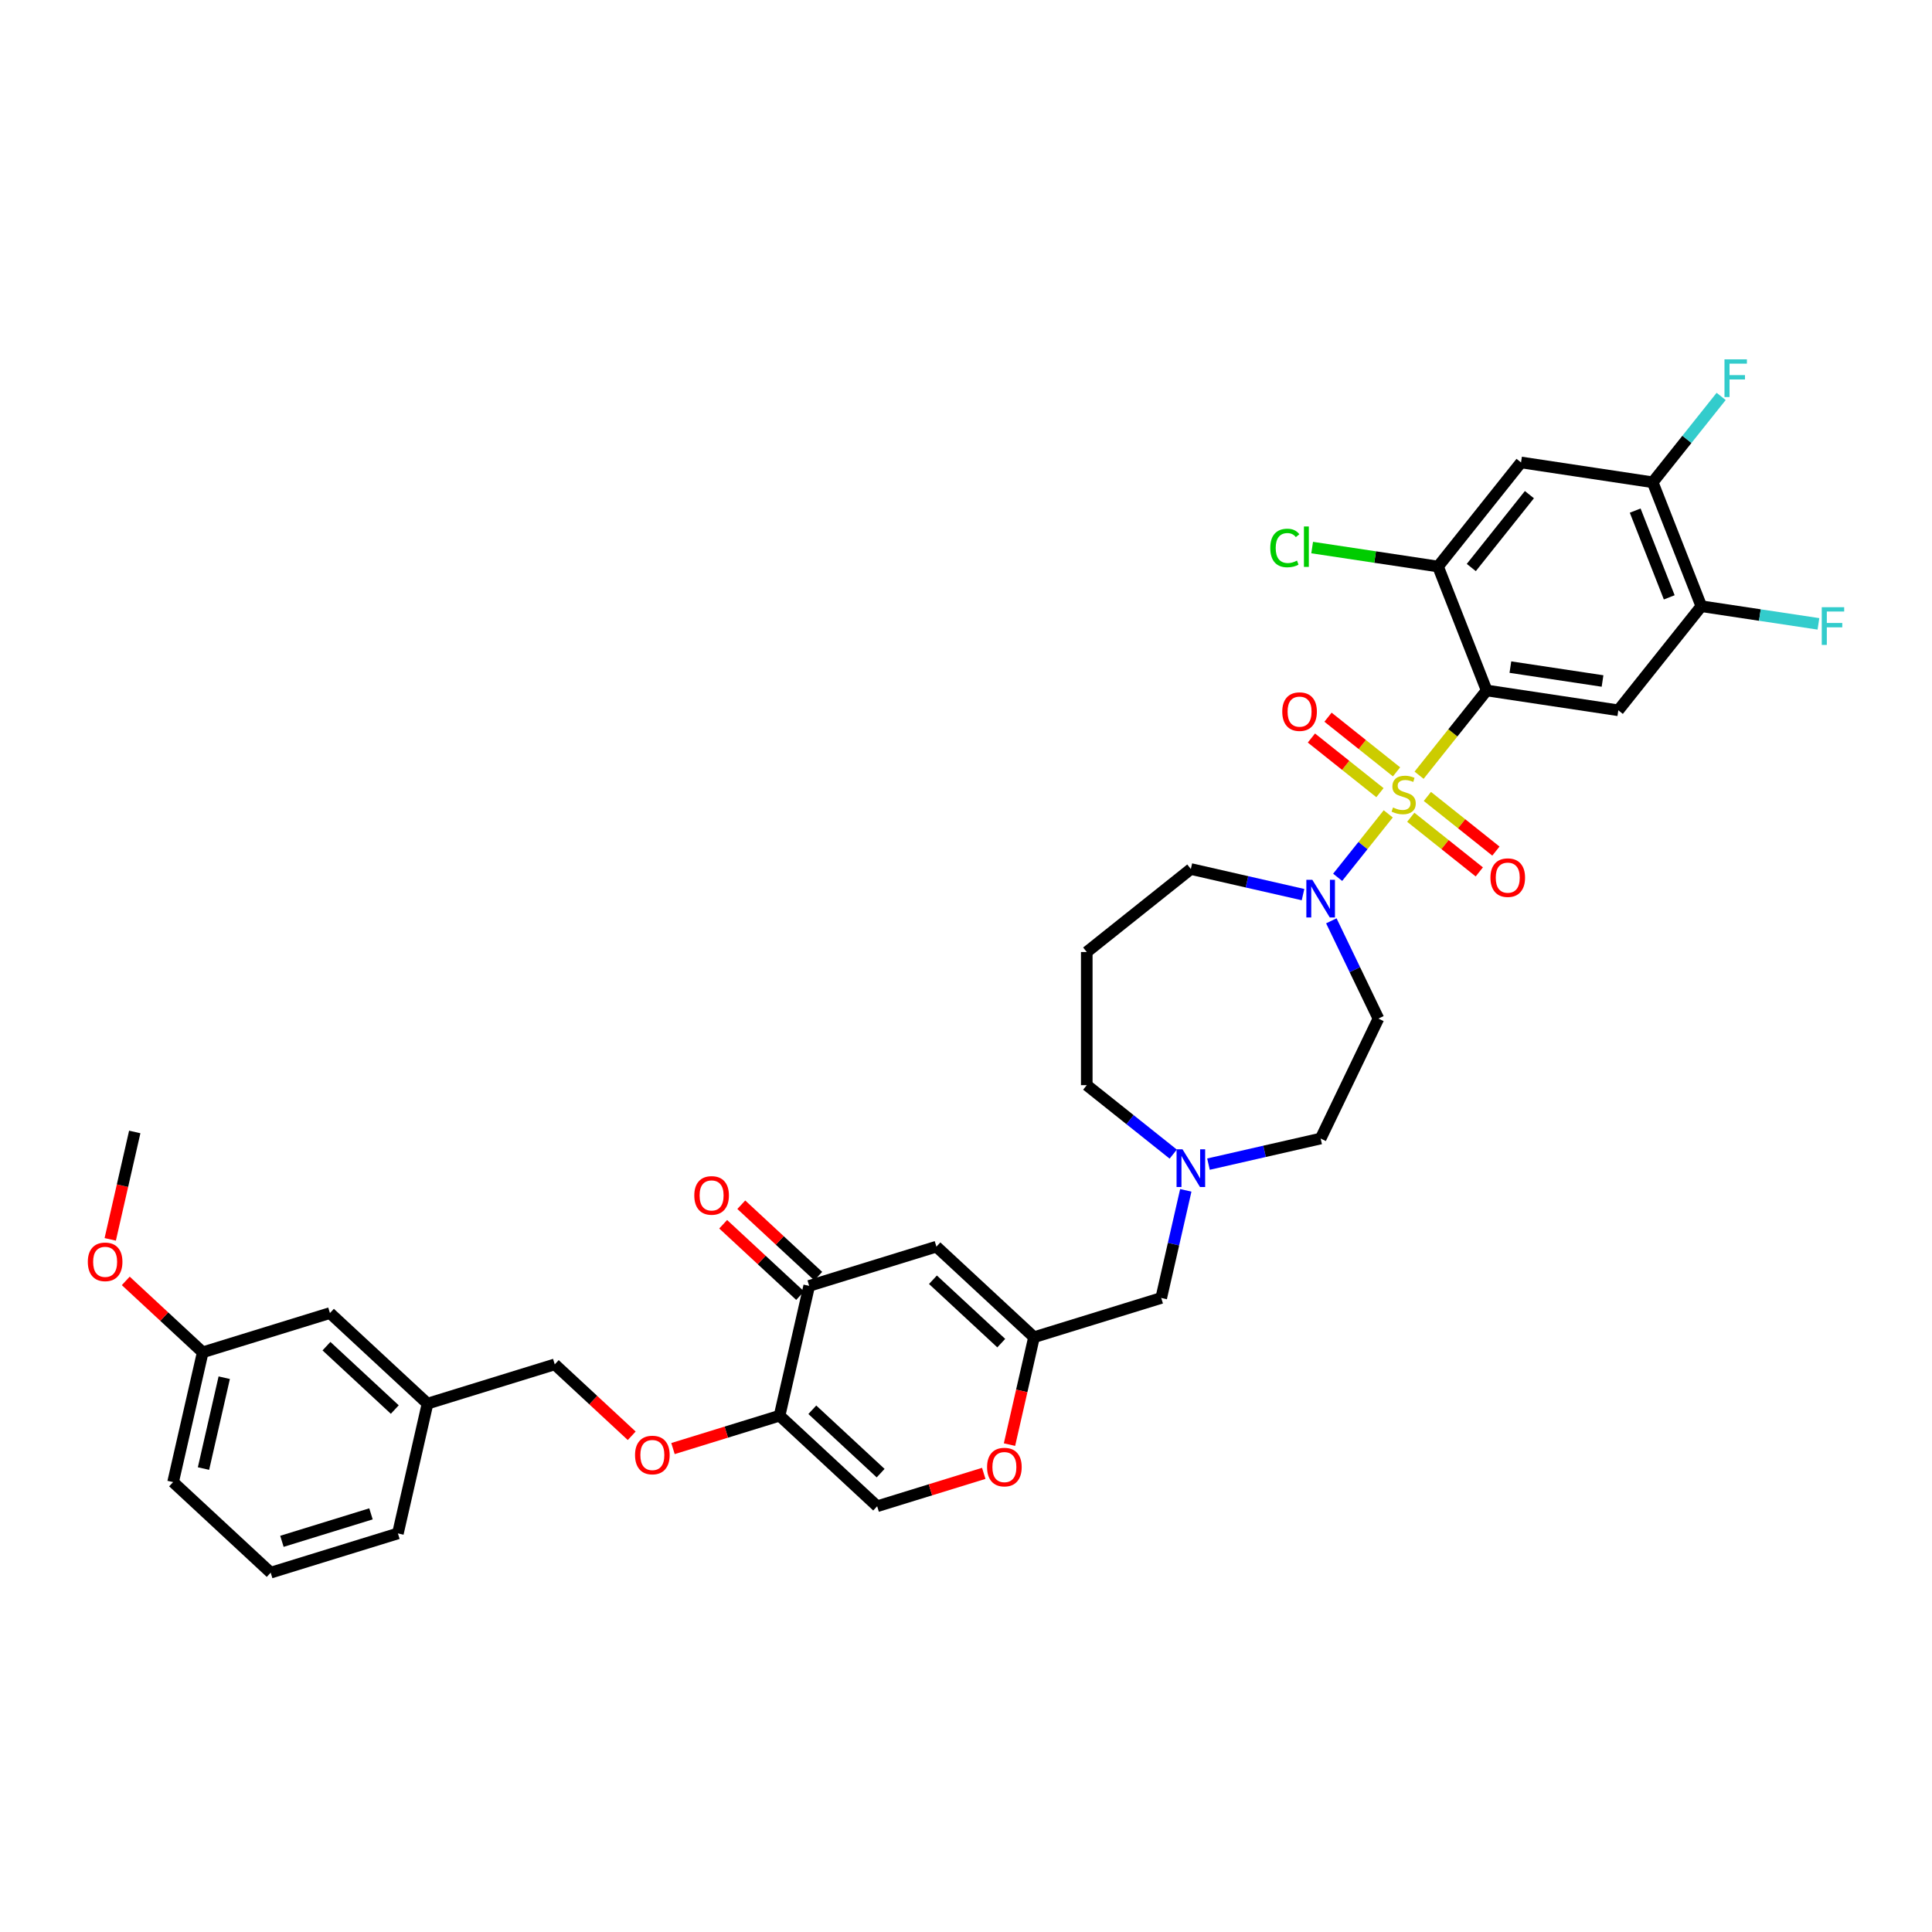 <?xml version='1.0' encoding='iso-8859-1'?>
<svg version='1.1' baseProfile='full'
              xmlns='http://www.w3.org/2000/svg'
                      xmlns:rdkit='http://www.rdkit.org/xml'
                      xmlns:xlink='http://www.w3.org/1999/xlink'
                  xml:space='preserve'
width='1000px' height='1000px' viewBox='0 0 1000 1000'>
<!-- END OF HEADER -->
<rect style='opacity:1.0;fill:#FFFFFF;stroke:none' width='1000' height='1000' x='0' y='0'> </rect>
<path class='bond-0' d='M 734.512,401.252 L 752.004,379.317' style='fill:none;fill-rule:evenodd;stroke:#CCCC00;stroke-width:6px;stroke-linecap:butt;stroke-linejoin:miter;stroke-opacity:1' />
<path class='bond-0' d='M 752.004,379.317 L 769.497,357.382' style='fill:none;fill-rule:evenodd;stroke:#000000;stroke-width:6px;stroke-linecap:butt;stroke-linejoin:miter;stroke-opacity:1' />
<path class='bond-1' d='M 718.552,421.264 L 705.462,437.68' style='fill:none;fill-rule:evenodd;stroke:#CCCC00;stroke-width:6px;stroke-linecap:butt;stroke-linejoin:miter;stroke-opacity:1' />
<path class='bond-1' d='M 705.462,437.68 L 692.371,454.095' style='fill:none;fill-rule:evenodd;stroke:#0000FF;stroke-width:6px;stroke-linecap:butt;stroke-linejoin:miter;stroke-opacity:1' />
<path class='bond-13' d='M 722.849,399.507 L 705.113,385.363' style='fill:none;fill-rule:evenodd;stroke:#CCCC00;stroke-width:6px;stroke-linecap:butt;stroke-linejoin:miter;stroke-opacity:1' />
<path class='bond-13' d='M 705.113,385.363 L 687.378,371.22' style='fill:none;fill-rule:evenodd;stroke:#FF0000;stroke-width:6px;stroke-linecap:butt;stroke-linejoin:miter;stroke-opacity:1' />
<path class='bond-13' d='M 714.256,410.282 L 696.521,396.139' style='fill:none;fill-rule:evenodd;stroke:#CCCC00;stroke-width:6px;stroke-linecap:butt;stroke-linejoin:miter;stroke-opacity:1' />
<path class='bond-13' d='M 696.521,396.139 L 678.785,381.995' style='fill:none;fill-rule:evenodd;stroke:#FF0000;stroke-width:6px;stroke-linecap:butt;stroke-linejoin:miter;stroke-opacity:1' />
<path class='bond-14' d='M 730.215,423.009 L 747.951,437.153' style='fill:none;fill-rule:evenodd;stroke:#CCCC00;stroke-width:6px;stroke-linecap:butt;stroke-linejoin:miter;stroke-opacity:1' />
<path class='bond-14' d='M 747.951,437.153 L 765.686,451.296' style='fill:none;fill-rule:evenodd;stroke:#FF0000;stroke-width:6px;stroke-linecap:butt;stroke-linejoin:miter;stroke-opacity:1' />
<path class='bond-14' d='M 738.808,412.234 L 756.544,426.377' style='fill:none;fill-rule:evenodd;stroke:#CCCC00;stroke-width:6px;stroke-linecap:butt;stroke-linejoin:miter;stroke-opacity:1' />
<path class='bond-14' d='M 756.544,426.377 L 774.279,440.521' style='fill:none;fill-rule:evenodd;stroke:#FF0000;stroke-width:6px;stroke-linecap:butt;stroke-linejoin:miter;stroke-opacity:1' />
<path class='bond-2' d='M 769.497,357.382 L 837.638,367.652' style='fill:none;fill-rule:evenodd;stroke:#000000;stroke-width:6px;stroke-linecap:butt;stroke-linejoin:miter;stroke-opacity:1' />
<path class='bond-2' d='M 781.772,345.294 L 829.471,352.484' style='fill:none;fill-rule:evenodd;stroke:#000000;stroke-width:6px;stroke-linecap:butt;stroke-linejoin:miter;stroke-opacity:1' />
<path class='bond-4' d='M 769.497,357.382 L 744.321,293.235' style='fill:none;fill-rule:evenodd;stroke:#000000;stroke-width:6px;stroke-linecap:butt;stroke-linejoin:miter;stroke-opacity:1' />
<path class='bond-16' d='M 689.096,476.615 L 701.281,501.918' style='fill:none;fill-rule:evenodd;stroke:#0000FF;stroke-width:6px;stroke-linecap:butt;stroke-linejoin:miter;stroke-opacity:1' />
<path class='bond-16' d='M 701.281,501.918 L 713.466,527.22' style='fill:none;fill-rule:evenodd;stroke:#000000;stroke-width:6px;stroke-linecap:butt;stroke-linejoin:miter;stroke-opacity:1' />
<path class='bond-26' d='M 674.443,463.052 L 645.414,456.426' style='fill:none;fill-rule:evenodd;stroke:#0000FF;stroke-width:6px;stroke-linecap:butt;stroke-linejoin:miter;stroke-opacity:1' />
<path class='bond-26' d='M 645.414,456.426 L 616.385,449.8' style='fill:none;fill-rule:evenodd;stroke:#000000;stroke-width:6px;stroke-linecap:butt;stroke-linejoin:miter;stroke-opacity:1' />
<path class='bond-11' d='M 837.638,367.652 L 880.603,313.776' style='fill:none;fill-rule:evenodd;stroke:#000000;stroke-width:6px;stroke-linecap:butt;stroke-linejoin:miter;stroke-opacity:1' />
<path class='bond-3' d='M 403.504,732.758 L 454.019,779.629' style='fill:none;fill-rule:evenodd;stroke:#000000;stroke-width:6px;stroke-linecap:butt;stroke-linejoin:miter;stroke-opacity:1' />
<path class='bond-3' d='M 420.455,729.686 L 455.816,762.495' style='fill:none;fill-rule:evenodd;stroke:#000000;stroke-width:6px;stroke-linecap:butt;stroke-linejoin:miter;stroke-opacity:1' />
<path class='bond-17' d='M 403.504,732.758 L 375.92,741.267' style='fill:none;fill-rule:evenodd;stroke:#000000;stroke-width:6px;stroke-linecap:butt;stroke-linejoin:miter;stroke-opacity:1' />
<path class='bond-17' d='M 375.92,741.267 L 348.336,749.775' style='fill:none;fill-rule:evenodd;stroke:#FF0000;stroke-width:6px;stroke-linecap:butt;stroke-linejoin:miter;stroke-opacity:1' />
<path class='bond-38' d='M 403.504,732.758 L 418.838,665.575' style='fill:none;fill-rule:evenodd;stroke:#000000;stroke-width:6px;stroke-linecap:butt;stroke-linejoin:miter;stroke-opacity:1' />
<path class='bond-8' d='M 744.321,293.235 L 787.286,239.359' style='fill:none;fill-rule:evenodd;stroke:#000000;stroke-width:6px;stroke-linecap:butt;stroke-linejoin:miter;stroke-opacity:1' />
<path class='bond-8' d='M 761.541,293.746 L 791.617,256.033' style='fill:none;fill-rule:evenodd;stroke:#000000;stroke-width:6px;stroke-linecap:butt;stroke-linejoin:miter;stroke-opacity:1' />
<path class='bond-21' d='M 744.321,293.235 L 711.746,288.325' style='fill:none;fill-rule:evenodd;stroke:#000000;stroke-width:6px;stroke-linecap:butt;stroke-linejoin:miter;stroke-opacity:1' />
<path class='bond-21' d='M 711.746,288.325 L 679.171,283.415' style='fill:none;fill-rule:evenodd;stroke:#00CC00;stroke-width:6px;stroke-linecap:butt;stroke-linejoin:miter;stroke-opacity:1' />
<path class='bond-5' d='M 484.687,645.264 L 535.202,692.135' style='fill:none;fill-rule:evenodd;stroke:#000000;stroke-width:6px;stroke-linecap:butt;stroke-linejoin:miter;stroke-opacity:1' />
<path class='bond-5' d='M 482.89,662.397 L 518.25,695.207' style='fill:none;fill-rule:evenodd;stroke:#000000;stroke-width:6px;stroke-linecap:butt;stroke-linejoin:miter;stroke-opacity:1' />
<path class='bond-6' d='M 484.687,645.264 L 418.838,665.575' style='fill:none;fill-rule:evenodd;stroke:#000000;stroke-width:6px;stroke-linecap:butt;stroke-linejoin:miter;stroke-opacity:1' />
<path class='bond-19' d='M 423.525,660.524 L 403.608,642.044' style='fill:none;fill-rule:evenodd;stroke:#000000;stroke-width:6px;stroke-linecap:butt;stroke-linejoin:miter;stroke-opacity:1' />
<path class='bond-19' d='M 403.608,642.044 L 383.691,623.564' style='fill:none;fill-rule:evenodd;stroke:#FF0000;stroke-width:6px;stroke-linecap:butt;stroke-linejoin:miter;stroke-opacity:1' />
<path class='bond-19' d='M 414.151,670.627 L 394.234,652.147' style='fill:none;fill-rule:evenodd;stroke:#000000;stroke-width:6px;stroke-linecap:butt;stroke-linejoin:miter;stroke-opacity:1' />
<path class='bond-19' d='M 394.234,652.147 L 374.317,633.667' style='fill:none;fill-rule:evenodd;stroke:#FF0000;stroke-width:6px;stroke-linecap:butt;stroke-linejoin:miter;stroke-opacity:1' />
<path class='bond-7' d='M 535.202,692.135 L 601.051,671.823' style='fill:none;fill-rule:evenodd;stroke:#000000;stroke-width:6px;stroke-linecap:butt;stroke-linejoin:miter;stroke-opacity:1' />
<path class='bond-10' d='M 535.202,692.135 L 528.857,719.931' style='fill:none;fill-rule:evenodd;stroke:#000000;stroke-width:6px;stroke-linecap:butt;stroke-linejoin:miter;stroke-opacity:1' />
<path class='bond-10' d='M 528.857,719.931 L 522.513,747.727' style='fill:none;fill-rule:evenodd;stroke:#FF0000;stroke-width:6px;stroke-linecap:butt;stroke-linejoin:miter;stroke-opacity:1' />
<path class='bond-36' d='M 787.286,239.359 L 855.427,249.629' style='fill:none;fill-rule:evenodd;stroke:#000000;stroke-width:6px;stroke-linecap:butt;stroke-linejoin:miter;stroke-opacity:1' />
<path class='bond-9' d='M 454.019,779.629 L 481.603,771.121' style='fill:none;fill-rule:evenodd;stroke:#000000;stroke-width:6px;stroke-linecap:butt;stroke-linejoin:miter;stroke-opacity:1' />
<path class='bond-9' d='M 481.603,771.121 L 509.187,762.612' style='fill:none;fill-rule:evenodd;stroke:#FF0000;stroke-width:6px;stroke-linecap:butt;stroke-linejoin:miter;stroke-opacity:1' />
<path class='bond-12' d='M 880.603,313.776 L 855.427,249.629' style='fill:none;fill-rule:evenodd;stroke:#000000;stroke-width:6px;stroke-linecap:butt;stroke-linejoin:miter;stroke-opacity:1' />
<path class='bond-12' d='M 863.997,309.189 L 846.374,264.286' style='fill:none;fill-rule:evenodd;stroke:#000000;stroke-width:6px;stroke-linecap:butt;stroke-linejoin:miter;stroke-opacity:1' />
<path class='bond-22' d='M 880.603,313.776 L 910.91,318.344' style='fill:none;fill-rule:evenodd;stroke:#000000;stroke-width:6px;stroke-linecap:butt;stroke-linejoin:miter;stroke-opacity:1' />
<path class='bond-22' d='M 910.91,318.344 L 941.218,322.912' style='fill:none;fill-rule:evenodd;stroke:#33CCCC;stroke-width:6px;stroke-linecap:butt;stroke-linejoin:miter;stroke-opacity:1' />
<path class='bond-23' d='M 855.427,249.629 L 873.147,227.409' style='fill:none;fill-rule:evenodd;stroke:#000000;stroke-width:6px;stroke-linecap:butt;stroke-linejoin:miter;stroke-opacity:1' />
<path class='bond-23' d='M 873.147,227.409 L 890.867,205.189' style='fill:none;fill-rule:evenodd;stroke:#33CCCC;stroke-width:6px;stroke-linecap:butt;stroke-linejoin:miter;stroke-opacity:1' />
<path class='bond-15' d='M 625.508,602.558 L 654.538,595.932' style='fill:none;fill-rule:evenodd;stroke:#0000FF;stroke-width:6px;stroke-linecap:butt;stroke-linejoin:miter;stroke-opacity:1' />
<path class='bond-15' d='M 654.538,595.932 L 683.567,589.306' style='fill:none;fill-rule:evenodd;stroke:#000000;stroke-width:6px;stroke-linecap:butt;stroke-linejoin:miter;stroke-opacity:1' />
<path class='bond-18' d='M 613.764,616.121 L 607.407,643.972' style='fill:none;fill-rule:evenodd;stroke:#0000FF;stroke-width:6px;stroke-linecap:butt;stroke-linejoin:miter;stroke-opacity:1' />
<path class='bond-18' d='M 607.407,643.972 L 601.051,671.823' style='fill:none;fill-rule:evenodd;stroke:#000000;stroke-width:6px;stroke-linecap:butt;stroke-linejoin:miter;stroke-opacity:1' />
<path class='bond-37' d='M 607.261,597.364 L 584.885,579.52' style='fill:none;fill-rule:evenodd;stroke:#0000FF;stroke-width:6px;stroke-linecap:butt;stroke-linejoin:miter;stroke-opacity:1' />
<path class='bond-37' d='M 584.885,579.52 L 562.508,561.676' style='fill:none;fill-rule:evenodd;stroke:#000000;stroke-width:6px;stroke-linecap:butt;stroke-linejoin:miter;stroke-opacity:1' />
<path class='bond-20' d='M 713.466,527.22 L 683.567,589.306' style='fill:none;fill-rule:evenodd;stroke:#000000;stroke-width:6px;stroke-linecap:butt;stroke-linejoin:miter;stroke-opacity:1' />
<path class='bond-25' d='M 326.974,743.159 L 307.057,724.679' style='fill:none;fill-rule:evenodd;stroke:#FF0000;stroke-width:6px;stroke-linecap:butt;stroke-linejoin:miter;stroke-opacity:1' />
<path class='bond-25' d='M 307.057,724.679 L 287.14,706.199' style='fill:none;fill-rule:evenodd;stroke:#000000;stroke-width:6px;stroke-linecap:butt;stroke-linejoin:miter;stroke-opacity:1' />
<path class='bond-24' d='M 562.508,492.765 L 616.385,449.8' style='fill:none;fill-rule:evenodd;stroke:#000000;stroke-width:6px;stroke-linecap:butt;stroke-linejoin:miter;stroke-opacity:1' />
<path class='bond-30' d='M 562.508,492.765 L 562.508,561.676' style='fill:none;fill-rule:evenodd;stroke:#000000;stroke-width:6px;stroke-linecap:butt;stroke-linejoin:miter;stroke-opacity:1' />
<path class='bond-28' d='M 287.14,706.199 L 221.291,726.511' style='fill:none;fill-rule:evenodd;stroke:#000000;stroke-width:6px;stroke-linecap:butt;stroke-linejoin:miter;stroke-opacity:1' />
<path class='bond-27' d='M 170.777,679.64 L 221.291,726.511' style='fill:none;fill-rule:evenodd;stroke:#000000;stroke-width:6px;stroke-linecap:butt;stroke-linejoin:miter;stroke-opacity:1' />
<path class='bond-27' d='M 168.98,696.773 L 204.34,729.583' style='fill:none;fill-rule:evenodd;stroke:#000000;stroke-width:6px;stroke-linecap:butt;stroke-linejoin:miter;stroke-opacity:1' />
<path class='bond-29' d='M 170.777,679.64 L 104.928,699.951' style='fill:none;fill-rule:evenodd;stroke:#000000;stroke-width:6px;stroke-linecap:butt;stroke-linejoin:miter;stroke-opacity:1' />
<path class='bond-33' d='M 221.291,726.511 L 205.957,793.693' style='fill:none;fill-rule:evenodd;stroke:#000000;stroke-width:6px;stroke-linecap:butt;stroke-linejoin:miter;stroke-opacity:1' />
<path class='bond-31' d='M 104.928,699.951 L 85.011,681.471' style='fill:none;fill-rule:evenodd;stroke:#000000;stroke-width:6px;stroke-linecap:butt;stroke-linejoin:miter;stroke-opacity:1' />
<path class='bond-31' d='M 85.011,681.471 L 65.094,662.991' style='fill:none;fill-rule:evenodd;stroke:#FF0000;stroke-width:6px;stroke-linecap:butt;stroke-linejoin:miter;stroke-opacity:1' />
<path class='bond-39' d='M 104.928,699.951 L 89.594,767.134' style='fill:none;fill-rule:evenodd;stroke:#000000;stroke-width:6px;stroke-linecap:butt;stroke-linejoin:miter;stroke-opacity:1' />
<path class='bond-39' d='M 116.064,713.095 L 105.33,760.123' style='fill:none;fill-rule:evenodd;stroke:#000000;stroke-width:6px;stroke-linecap:butt;stroke-linejoin:miter;stroke-opacity:1' />
<path class='bond-35' d='M 57.058,641.49 L 63.403,613.694' style='fill:none;fill-rule:evenodd;stroke:#FF0000;stroke-width:6px;stroke-linecap:butt;stroke-linejoin:miter;stroke-opacity:1' />
<path class='bond-35' d='M 63.403,613.694 L 69.747,585.898' style='fill:none;fill-rule:evenodd;stroke:#000000;stroke-width:6px;stroke-linecap:butt;stroke-linejoin:miter;stroke-opacity:1' />
<path class='bond-32' d='M 140.109,814.005 L 205.957,793.693' style='fill:none;fill-rule:evenodd;stroke:#000000;stroke-width:6px;stroke-linecap:butt;stroke-linejoin:miter;stroke-opacity:1' />
<path class='bond-32' d='M 145.924,797.788 L 192.018,783.57' style='fill:none;fill-rule:evenodd;stroke:#000000;stroke-width:6px;stroke-linecap:butt;stroke-linejoin:miter;stroke-opacity:1' />
<path class='bond-34' d='M 140.109,814.005 L 89.594,767.134' style='fill:none;fill-rule:evenodd;stroke:#000000;stroke-width:6px;stroke-linecap:butt;stroke-linejoin:miter;stroke-opacity:1' />
<path  class='atom-0' d='M 721.019 417.956
Q 721.24 418.039, 722.149 418.425
Q 723.059 418.811, 724.051 419.059
Q 725.071 419.279, 726.063 419.279
Q 727.91 419.279, 728.985 418.397
Q 730.06 417.488, 730.06 415.916
Q 730.06 414.841, 729.509 414.18
Q 728.985 413.518, 728.158 413.16
Q 727.331 412.802, 725.953 412.388
Q 724.217 411.864, 723.169 411.368
Q 722.149 410.872, 721.405 409.825
Q 720.688 408.777, 720.688 407.013
Q 720.688 404.56, 722.342 403.044
Q 724.024 401.528, 727.331 401.528
Q 729.592 401.528, 732.155 402.603
L 731.521 404.725
Q 729.178 403.761, 727.414 403.761
Q 725.512 403.761, 724.465 404.56
Q 723.417 405.332, 723.445 406.682
Q 723.445 407.73, 723.969 408.364
Q 724.52 408.998, 725.292 409.356
Q 726.091 409.714, 727.414 410.128
Q 729.178 410.679, 730.226 411.23
Q 731.273 411.782, 732.017 412.912
Q 732.789 414.014, 732.789 415.916
Q 732.789 418.618, 730.97 420.079
Q 729.178 421.512, 726.174 421.512
Q 724.437 421.512, 723.114 421.126
Q 721.819 420.768, 720.275 420.134
L 721.019 417.956
' fill='#CCCC00'/>
<path  class='atom-2' d='M 679.253 455.377
L 685.648 465.713
Q 686.282 466.733, 687.302 468.58
Q 688.322 470.427, 688.377 470.537
L 688.377 455.377
L 690.968 455.377
L 690.968 474.892
L 688.294 474.892
L 681.431 463.591
Q 680.632 462.268, 679.777 460.752
Q 678.95 459.236, 678.702 458.767
L 678.702 474.892
L 676.166 474.892
L 676.166 455.377
L 679.253 455.377
' fill='#0000FF'/>
<path  class='atom-11' d='M 510.909 759.372
Q 510.909 754.687, 513.225 752.068
Q 515.54 749.449, 519.868 749.449
Q 524.195 749.449, 526.511 752.068
Q 528.826 754.687, 528.826 759.372
Q 528.826 764.113, 526.483 766.815
Q 524.14 769.489, 519.868 769.489
Q 515.568 769.489, 513.225 766.815
Q 510.909 764.141, 510.909 759.372
M 519.868 767.283
Q 522.845 767.283, 524.443 765.299
Q 526.07 763.287, 526.07 759.372
Q 526.07 755.541, 524.443 753.612
Q 522.845 751.655, 519.868 751.655
Q 516.891 751.655, 515.265 753.584
Q 513.666 755.513, 513.666 759.372
Q 513.666 763.314, 515.265 765.299
Q 516.891 767.283, 519.868 767.283
' fill='#FF0000'/>
<path  class='atom-14' d='M 663.697 368.348
Q 663.697 363.662, 666.013 361.044
Q 668.328 358.425, 672.656 358.425
Q 676.983 358.425, 679.299 361.044
Q 681.614 363.662, 681.614 368.348
Q 681.614 373.089, 679.271 375.791
Q 676.928 378.464, 672.656 378.464
Q 668.356 378.464, 666.013 375.791
Q 663.697 373.117, 663.697 368.348
M 672.656 376.259
Q 675.633 376.259, 677.231 374.275
Q 678.858 372.262, 678.858 368.348
Q 678.858 364.517, 677.231 362.587
Q 675.633 360.63, 672.656 360.63
Q 669.679 360.63, 668.053 362.56
Q 666.454 364.489, 666.454 368.348
Q 666.454 372.29, 668.053 374.275
Q 669.679 376.259, 672.656 376.259
' fill='#FF0000'/>
<path  class='atom-15' d='M 771.45 454.278
Q 771.45 449.592, 773.765 446.974
Q 776.081 444.355, 780.408 444.355
Q 784.736 444.355, 787.051 446.974
Q 789.367 449.592, 789.367 454.278
Q 789.367 459.019, 787.024 461.72
Q 784.681 464.394, 780.408 464.394
Q 776.108 464.394, 773.765 461.72
Q 771.45 459.047, 771.45 454.278
M 780.408 462.189
Q 783.385 462.189, 784.984 460.204
Q 786.61 458.192, 786.61 454.278
Q 786.61 450.447, 784.984 448.517
Q 783.385 446.56, 780.408 446.56
Q 777.431 446.56, 775.805 448.49
Q 774.206 450.419, 774.206 454.278
Q 774.206 458.22, 775.805 460.204
Q 777.431 462.189, 780.408 462.189
' fill='#FF0000'/>
<path  class='atom-16' d='M 612.071 594.883
L 618.466 605.219
Q 619.1 606.239, 620.119 608.086
Q 621.139 609.933, 621.194 610.043
L 621.194 594.883
L 623.786 594.883
L 623.786 614.398
L 621.112 614.398
L 614.248 603.097
Q 613.449 601.774, 612.594 600.258
Q 611.768 598.742, 611.519 598.273
L 611.519 614.398
L 608.984 614.398
L 608.984 594.883
L 612.071 594.883
' fill='#0000FF'/>
<path  class='atom-18' d='M 328.697 753.125
Q 328.697 748.439, 331.012 745.82
Q 333.328 743.202, 337.655 743.202
Q 341.983 743.202, 344.298 745.82
Q 346.614 748.439, 346.614 753.125
Q 346.614 757.866, 344.271 760.567
Q 341.928 763.241, 337.655 763.241
Q 333.355 763.241, 331.012 760.567
Q 328.697 757.893, 328.697 753.125
M 337.655 761.036
Q 340.632 761.036, 342.231 759.051
Q 343.857 757.039, 343.857 753.125
Q 343.857 749.293, 342.231 747.364
Q 340.632 745.407, 337.655 745.407
Q 334.678 745.407, 333.052 747.336
Q 331.453 749.266, 331.453 753.125
Q 331.453 757.067, 333.052 759.051
Q 334.678 761.036, 337.655 761.036
' fill='#FF0000'/>
<path  class='atom-20' d='M 359.365 618.76
Q 359.365 614.074, 361.68 611.455
Q 363.996 608.837, 368.323 608.837
Q 372.651 608.837, 374.966 611.455
Q 377.281 614.074, 377.281 618.76
Q 377.281 623.501, 374.939 626.202
Q 372.596 628.876, 368.323 628.876
Q 364.023 628.876, 361.68 626.202
Q 359.365 623.528, 359.365 618.76
M 368.323 626.671
Q 371.3 626.671, 372.899 624.686
Q 374.525 622.674, 374.525 618.76
Q 374.525 614.928, 372.899 612.999
Q 371.3 611.042, 368.323 611.042
Q 365.346 611.042, 363.72 612.971
Q 362.121 614.901, 362.121 618.76
Q 362.121 622.701, 363.72 624.686
Q 365.346 626.671, 368.323 626.671
' fill='#FF0000'/>
<path  class='atom-22' d='M 657.492 283.64
Q 657.492 278.788, 659.752 276.252
Q 662.04 273.689, 666.368 273.689
Q 670.392 273.689, 672.542 276.528
L 670.723 278.017
Q 669.152 275.949, 666.368 275.949
Q 663.418 275.949, 661.847 277.934
Q 660.304 279.891, 660.304 283.64
Q 660.304 287.499, 661.902 289.483
Q 663.529 291.468, 666.671 291.468
Q 668.821 291.468, 671.329 290.172
L 672.101 292.24
Q 671.081 292.901, 669.538 293.287
Q 667.994 293.673, 666.285 293.673
Q 662.04 293.673, 659.752 291.082
Q 657.492 288.491, 657.492 283.64
' fill='#00CC00'/>
<path  class='atom-22' d='M 674.913 272.504
L 677.448 272.504
L 677.448 293.425
L 674.913 293.425
L 674.913 272.504
' fill='#00CC00'/>
<path  class='atom-23' d='M 942.941 314.289
L 954.545 314.289
L 954.545 316.522
L 945.56 316.522
L 945.56 322.448
L 953.553 322.448
L 953.553 324.708
L 945.56 324.708
L 945.56 333.804
L 942.941 333.804
L 942.941 314.289
' fill='#33CCCC'/>
<path  class='atom-24' d='M 892.589 185.995
L 904.194 185.995
L 904.194 188.228
L 895.208 188.228
L 895.208 194.154
L 903.202 194.154
L 903.202 196.414
L 895.208 196.414
L 895.208 205.511
L 892.589 205.511
L 892.589 185.995
' fill='#33CCCC'/>
<path  class='atom-32' d='M 45.455 653.135
Q 45.455 648.45, 47.77 645.831
Q 50.085 643.212, 54.413 643.212
Q 58.74 643.212, 61.056 645.831
Q 63.371 648.45, 63.371 653.135
Q 63.371 657.876, 61.028 660.578
Q 58.685 663.251, 54.413 663.251
Q 50.113 663.251, 47.77 660.578
Q 45.455 657.904, 45.455 653.135
M 54.413 661.046
Q 57.39 661.046, 58.989 659.062
Q 60.615 657.05, 60.615 653.135
Q 60.615 649.304, 58.989 647.375
Q 57.39 645.417, 54.413 645.417
Q 51.436 645.417, 49.81 647.347
Q 48.211 649.276, 48.211 653.135
Q 48.211 657.077, 49.81 659.062
Q 51.436 661.046, 54.413 661.046
' fill='#FF0000'/>
</svg>
